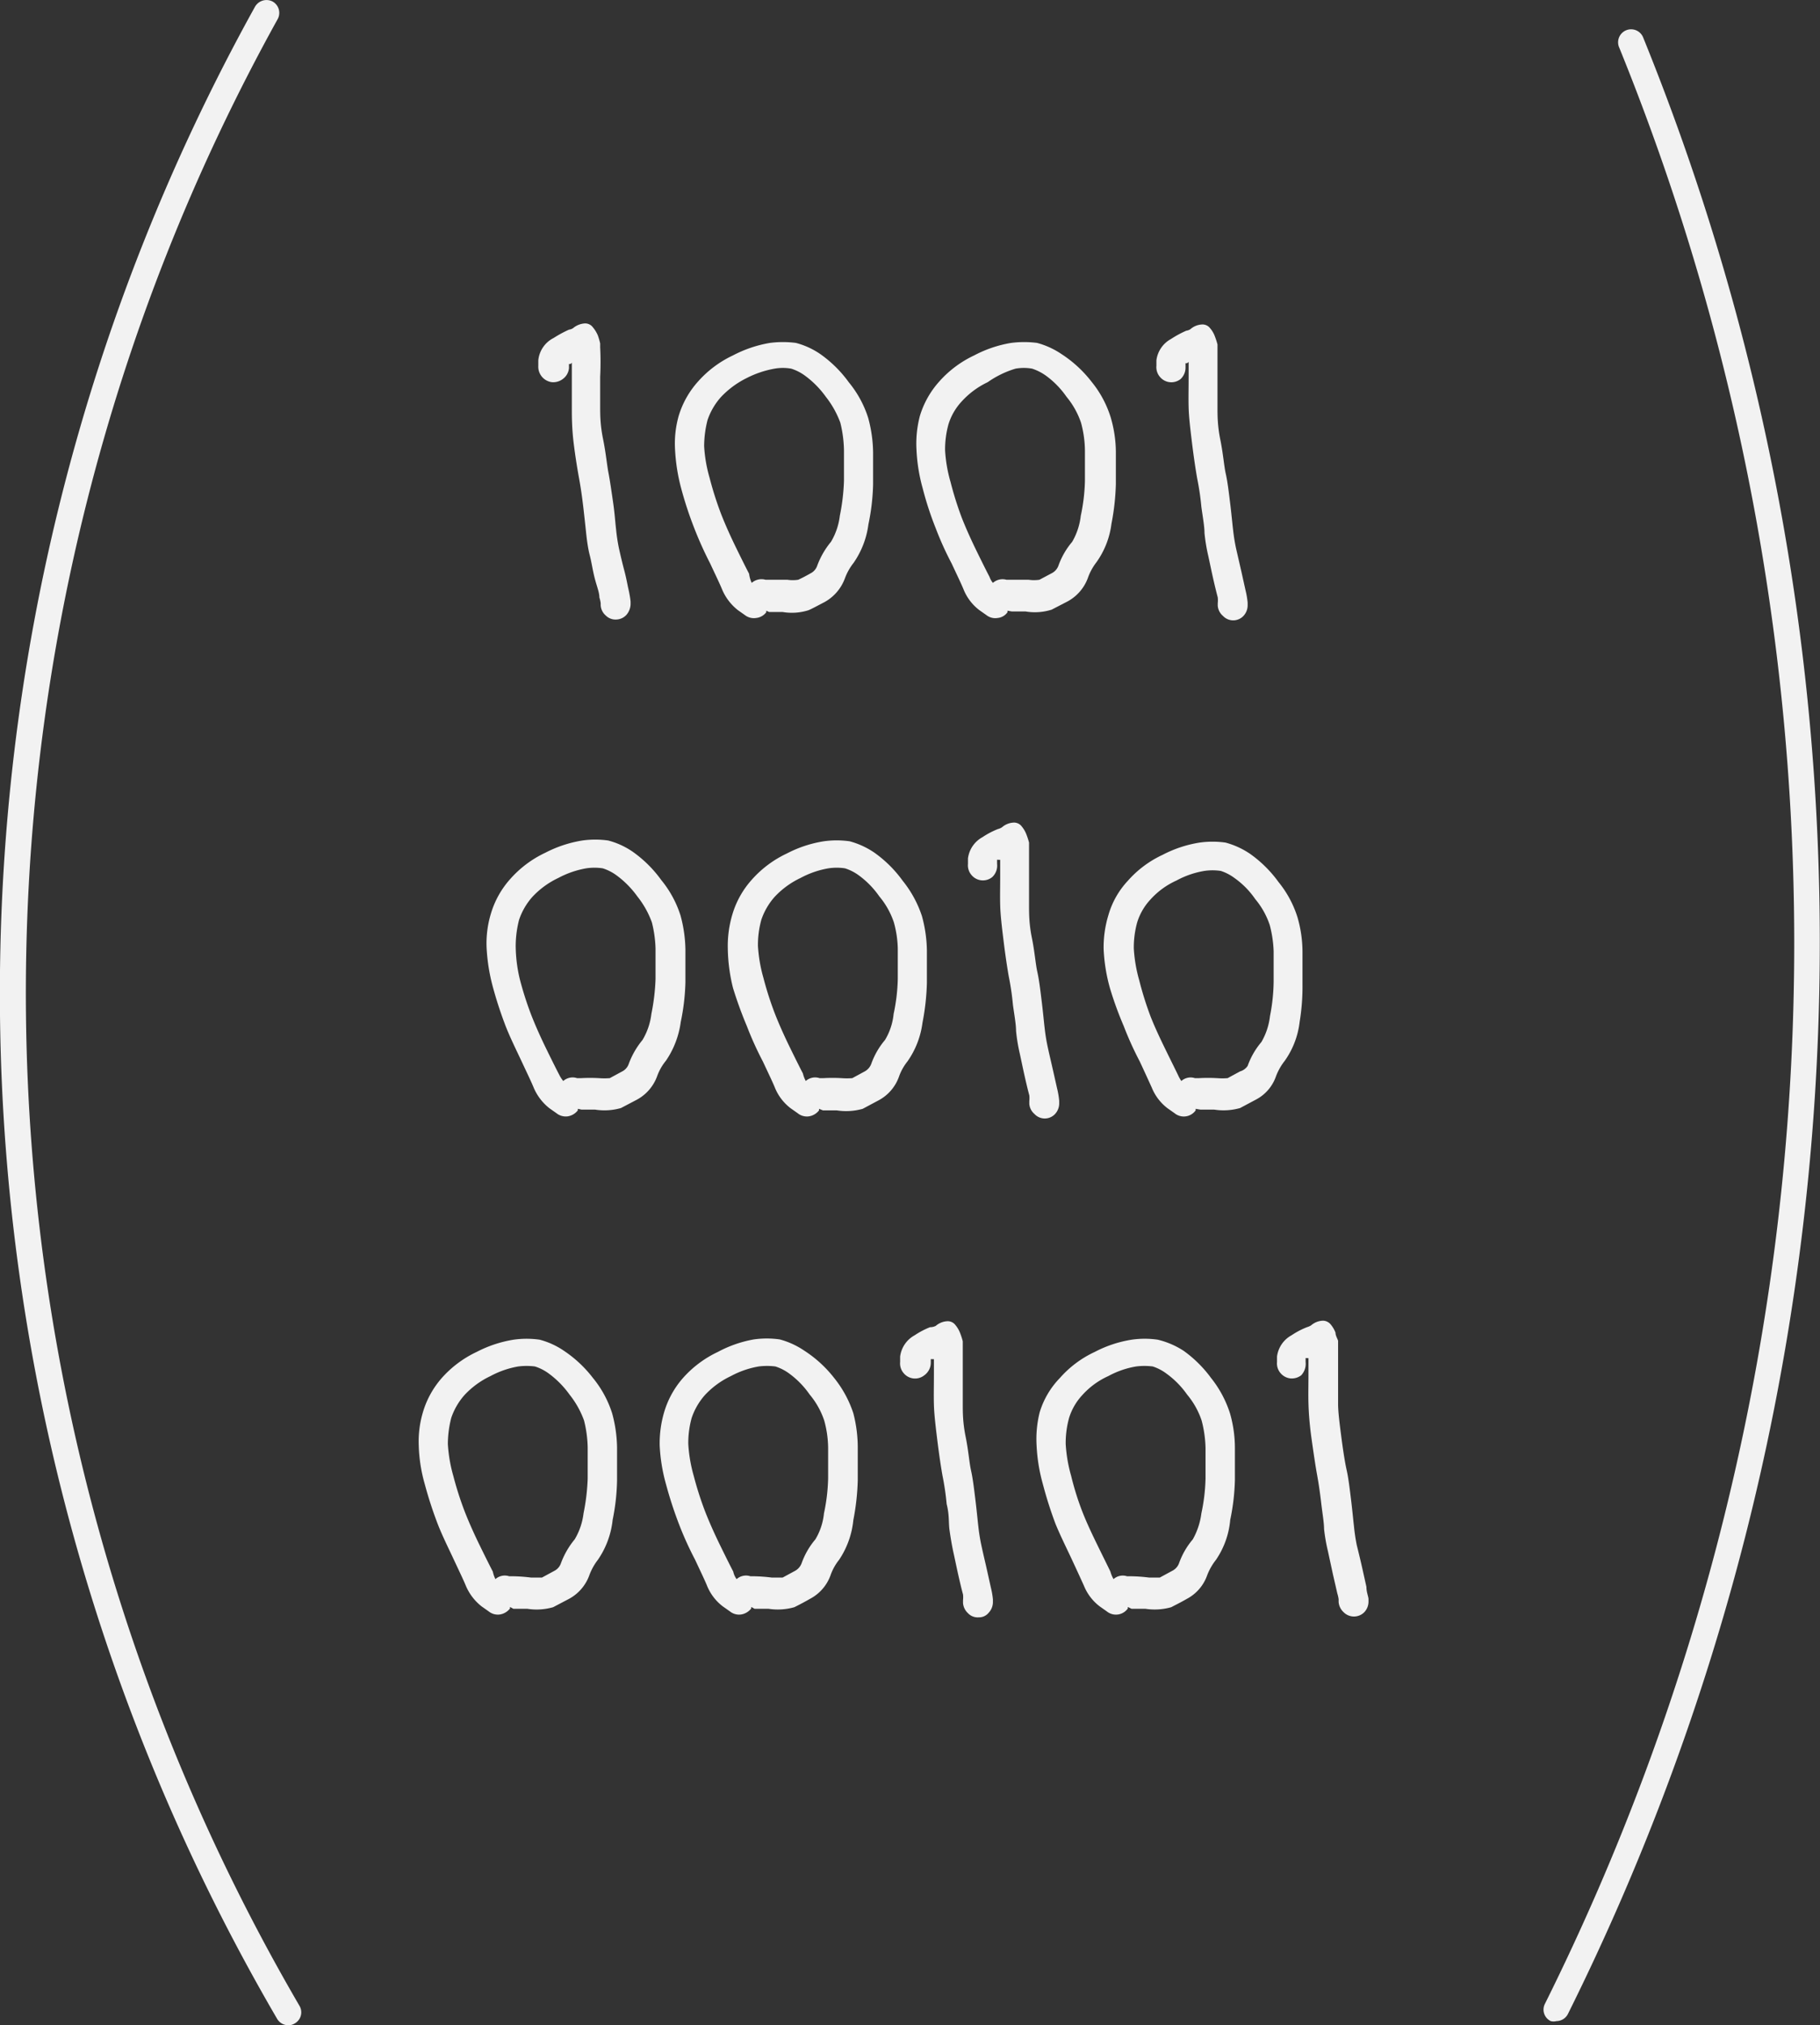 <?xml version="1.0" encoding="UTF-8"?> <svg xmlns="http://www.w3.org/2000/svg" viewBox="0 0 70.02 77.9"><rect x="0" y="0" width="70.02" height="77.9" fill="#333333" stroke="none"/> <defs> <style>.cls-1{fill:#f2f2f2;}</style> </defs> <g id="Layer_2" data-name="Layer 2"> <g id="OBJECTS"> <path class="cls-1" d="M21.65,14.58a.61.61,0,0,1-.42.12.6.6,0,0,1-.52-.63l0-.21A1.08,1.08,0,0,1,21.3,13a4.52,4.52,0,0,1,.59-.32.37.37,0,0,0,.16-.06.77.77,0,0,1,.46-.18.37.37,0,0,1,.3.15,1.23,1.23,0,0,1,.19.31,2.54,2.54,0,0,1,.09.31l0,.15a11.18,11.18,0,0,1,0,1.13c0,.47,0,.85,0,1.15s0,.7.11,1.24.15,1,.21,1.31.12.74.18,1.15.08.75.11,1a7,7,0,0,0,.11.74c.06.27.13.57.21.87s.12.55.16.72.07.36.08.47v.09a.65.65,0,0,1-.16.42.55.55,0,0,1-.39.18.53.53,0,0,1-.41-.16.56.56,0,0,1-.19-.39V23.2a1.36,1.36,0,0,0-.05-.22c0-.19-.1-.43-.18-.74s-.12-.61-.19-.88-.11-.58-.14-.86-.06-.57-.11-1-.1-.76-.16-1.09-.14-.8-.21-1.37S22,16,22,15.71s0-.7,0-1.17c0-.21,0-.4,0-.59a.13.13,0,0,1-.06.05l-.05,0,0,.16A.58.58,0,0,1,21.65,14.58Z"></path> <path class="cls-1" d="M29.48,23.49l0,.06a.56.56,0,0,1-.39.22.56.56,0,0,1-.43-.11l-.27-.19a2,2,0,0,1-.61-.8c-.09-.22-.25-.55-.46-1a14.19,14.19,0,0,1-.62-1.38,14.48,14.48,0,0,1-.5-1.53,7.16,7.16,0,0,1-.23-1.48A3.9,3.9,0,0,1,26.11,16a3.48,3.48,0,0,1,.75-1.33,4.16,4.16,0,0,1,1.34-1,4.76,4.76,0,0,1,1.42-.48,3.88,3.88,0,0,1,1,0,3,3,0,0,1,.94.43,4.68,4.68,0,0,1,1.1,1.09,4.1,4.1,0,0,1,.74,1.36,5.25,5.25,0,0,1,.19,1.32c0,.46,0,.87,0,1.25a8.37,8.37,0,0,1-.18,1.53,3.35,3.35,0,0,1-.57,1.48,2.19,2.19,0,0,0-.34.61,1.72,1.72,0,0,1-.78.9c-.27.14-.47.25-.61.31a2.12,2.12,0,0,1-1,.07l-.52,0Zm-.56-1.07a.57.57,0,0,1,.53-.12l.09,0h.07l.68,0a1.42,1.42,0,0,0,.42,0c.11-.05.27-.13.48-.25a.51.51,0,0,0,.25-.29,3.15,3.15,0,0,1,.53-.92,2.53,2.53,0,0,0,.34-1,8.05,8.05,0,0,0,.16-1.34c0-.36,0-.76,0-1.18a4.77,4.77,0,0,0-.14-1.06,3.62,3.62,0,0,0-.56-1,3.6,3.6,0,0,0-.8-.81,1.83,1.83,0,0,0-.53-.27,1.84,1.84,0,0,0-.64,0,3.82,3.82,0,0,0-1.07.36,3.47,3.47,0,0,0-1,.74,2.56,2.56,0,0,0-.51.88,4.1,4.1,0,0,0-.13,1,5.46,5.46,0,0,0,.21,1.22,13,13,0,0,0,.45,1.41c.17.43.36.85.57,1.28s.39.79.5,1A1.18,1.18,0,0,0,28.92,22.42Z"></path> <path class="cls-1" d="M38.76,23.49l0,.06a.52.52,0,0,1-.38.22.55.55,0,0,1-.43-.11l-.27-.19a1.89,1.89,0,0,1-.61-.8c-.09-.22-.25-.55-.46-1A12.14,12.14,0,0,1,36,20.32a12.5,12.5,0,0,1-.5-1.53,6.62,6.62,0,0,1-.24-1.48A4.19,4.19,0,0,1,35.39,16a3.48,3.48,0,0,1,.75-1.33,4.16,4.16,0,0,1,1.34-1,4.67,4.67,0,0,1,1.42-.48,3.88,3.88,0,0,1,1,0,3.13,3.13,0,0,1,.94.43A4.68,4.68,0,0,1,42,14.69a4.06,4.06,0,0,1,.73,1.36,4.81,4.81,0,0,1,.2,1.32c0,.46,0,.87,0,1.25a9.19,9.19,0,0,1-.17,1.53,3.23,3.23,0,0,1-.58,1.48,2.15,2.15,0,0,0-.33.61,1.69,1.69,0,0,1-.79.9l-.6.31a2.15,2.15,0,0,1-1,.07l-.53,0Zm-.56-1.07a.56.56,0,0,1,.52-.12l.1,0h.06c.12,0,.35,0,.69,0a1.43,1.43,0,0,0,.42,0l.47-.25a.53.53,0,0,0,.26-.29,2.94,2.94,0,0,1,.53-.92,2.56,2.56,0,0,0,.33-1,7.11,7.11,0,0,0,.16-1.34c0-.36,0-.76,0-1.18a4.23,4.23,0,0,0-.15-1.06,3.14,3.14,0,0,0-.56-1,3.39,3.39,0,0,0-.79-.81,2,2,0,0,0-.53-.27,1.84,1.84,0,0,0-.64,0A3.72,3.72,0,0,0,38,14.7a3.21,3.21,0,0,0-1,.74,2.27,2.27,0,0,0-.51.88,3.63,3.63,0,0,0-.13,1,5.46,5.46,0,0,0,.21,1.22A13,13,0,0,0,37,19.91c.17.43.36.85.57,1.28s.39.79.5,1A.72.72,0,0,0,38.2,22.42Z"></path> <path class="cls-1" d="M45.42,14.58a.57.57,0,0,1-.8-.09.57.57,0,0,1-.13-.42l0-.21a1.09,1.09,0,0,1,.56-.82,4,4,0,0,1,.59-.32.37.37,0,0,0,.16-.06.73.73,0,0,1,.46-.18.37.37,0,0,1,.3.15,1,1,0,0,1,.18.31,2.74,2.74,0,0,1,.1.31l0,.15c0,.27,0,.65,0,1.13s0,.85,0,1.15,0,.7.11,1.24.14,1,.21,1.31.12.74.17,1.15.08.75.11,1a7.09,7.09,0,0,0,.12.74l.2.87.16.72a3.26,3.26,0,0,1,.08.47v.09a.6.6,0,0,1-.16.42.54.54,0,0,1-.79,0,.57.57,0,0,1-.2-.39V23.2a1,1,0,0,0,0-.22c-.05-.19-.11-.43-.18-.74s-.13-.61-.19-.88a6.69,6.69,0,0,1-.14-.86c0-.24-.06-.57-.12-1a10.14,10.14,0,0,0-.16-1.09c-.06-.34-.13-.8-.2-1.37s-.12-1-.13-1.36,0-.7,0-1.17c0-.21,0-.4,0-.59a.15.15,0,0,1-.07.05l-.05,0v.16A.6.6,0,0,1,45.42,14.58Z"></path> <path class="cls-1" d="M22.23,42.65l0,.06a.61.61,0,0,1-.39.23.57.57,0,0,1-.43-.12l-.27-.19a2,2,0,0,1-.61-.8c-.09-.22-.25-.55-.46-1s-.44-.91-.62-1.37a15.51,15.51,0,0,1-.5-1.54,7.16,7.16,0,0,1-.23-1.48,3.94,3.94,0,0,1,.17-1.31,3.48,3.48,0,0,1,.75-1.33,4.16,4.16,0,0,1,1.34-1,4.71,4.71,0,0,1,1.42-.47,3.55,3.55,0,0,1,1,0,3,3,0,0,1,.94.43,4.68,4.68,0,0,1,1.1,1.09,4.1,4.1,0,0,1,.74,1.36,5.25,5.25,0,0,1,.19,1.32c0,.46,0,.87,0,1.25a8.37,8.37,0,0,1-.18,1.53,3.45,3.45,0,0,1-.57,1.49,2,2,0,0,0-.34.6,1.68,1.68,0,0,1-.78.9l-.61.32a2.31,2.31,0,0,1-1,.06l-.52,0Zm-.56-1.07a.54.54,0,0,1,.53-.11l.09,0h.07a6.3,6.3,0,0,1,.68,0,2.83,2.83,0,0,0,.42,0l.48-.26a.51.51,0,0,0,.25-.29,3.15,3.15,0,0,1,.53-.92,2.53,2.53,0,0,0,.34-1,8.05,8.05,0,0,0,.16-1.34c0-.36,0-.75,0-1.18a4.6,4.6,0,0,0-.14-1,3.51,3.51,0,0,0-.56-1,3.6,3.6,0,0,0-.8-.81,1.83,1.83,0,0,0-.53-.27,2.13,2.13,0,0,0-.64,0,3.59,3.59,0,0,0-1.07.37,3.27,3.27,0,0,0-1,.73,2.56,2.56,0,0,0-.51.88,4.1,4.1,0,0,0-.13,1A5.63,5.63,0,0,0,20,37.67a12.78,12.78,0,0,0,.45,1.4c.17.43.36.85.57,1.28s.39.79.5,1A1.18,1.18,0,0,0,21.67,41.58Z"></path> <path class="cls-1" d="M31.51,42.65l0,.06a.61.61,0,0,1-.39.23.56.56,0,0,1-.43-.12l-.27-.19a1.89,1.89,0,0,1-.61-.8c-.09-.22-.25-.55-.46-1a12.83,12.83,0,0,1-.62-1.37A15.51,15.51,0,0,1,28.2,38,6.62,6.62,0,0,1,28,36.47a4.23,4.23,0,0,1,.18-1.31,3.48,3.48,0,0,1,.75-1.33,4.16,4.16,0,0,1,1.34-1,4.62,4.62,0,0,1,1.42-.47,3.55,3.55,0,0,1,1,0,3.13,3.13,0,0,1,.94.43,4.68,4.68,0,0,1,1.1,1.09,4.3,4.3,0,0,1,.74,1.36,5.25,5.25,0,0,1,.19,1.32c0,.46,0,.87,0,1.25a9.19,9.19,0,0,1-.17,1.53,3.32,3.32,0,0,1-.58,1.49,2,2,0,0,0-.33.6,1.66,1.66,0,0,1-.79.9l-.6.32a2.34,2.34,0,0,1-1,.06l-.53,0ZM31,41.58a.54.54,0,0,1,.53-.11l.09,0h.06a6.27,6.27,0,0,1,.69,0,2.85,2.85,0,0,0,.42,0l.48-.26a.55.55,0,0,0,.25-.29,2.94,2.94,0,0,1,.53-.92,2.4,2.4,0,0,0,.33-1,7.11,7.11,0,0,0,.16-1.34c0-.36,0-.75,0-1.18a4.08,4.08,0,0,0-.15-1,3.07,3.07,0,0,0-.56-1,3.39,3.39,0,0,0-.79-.81,1.83,1.83,0,0,0-.53-.27,2.13,2.13,0,0,0-.64,0,3.5,3.5,0,0,0-1.07.37,3.27,3.27,0,0,0-1,.73,2.56,2.56,0,0,0-.51.88,3.63,3.63,0,0,0-.13,1,5.63,5.63,0,0,0,.21,1.23,12.78,12.78,0,0,0,.45,1.4c.17.43.36.85.57,1.28s.39.79.5,1A1.18,1.18,0,0,0,31,41.58Z"></path> <path class="cls-1" d="M38.17,33.74a.57.57,0,0,1-.8-.09.57.57,0,0,1-.13-.42l0-.21a1.09,1.09,0,0,1,.56-.82,3.1,3.1,0,0,1,.59-.31.5.5,0,0,0,.16-.07.73.73,0,0,1,.46-.18.37.37,0,0,1,.3.15,1.09,1.09,0,0,1,.18.31,2.74,2.74,0,0,1,.1.31l0,.15c0,.27,0,.65,0,1.13s0,.85,0,1.15,0,.7.11,1.24.14,1,.21,1.31.12.74.17,1.15.08.75.11,1a7.09,7.09,0,0,0,.12.74c.06.28.13.57.2.88l.16.71a3.26,3.26,0,0,1,.08.47v.09a.6.6,0,0,1-.16.42.54.54,0,0,1-.79,0,.57.57,0,0,1-.2-.39v-.11a1,1,0,0,0,0-.22c-.05-.18-.11-.43-.18-.74s-.13-.61-.19-.88a6.69,6.69,0,0,1-.14-.86c0-.24-.06-.57-.12-1a10.14,10.14,0,0,0-.16-1.09c-.06-.34-.13-.8-.2-1.37s-.12-1-.13-1.36,0-.7,0-1.16c0-.22,0-.41,0-.6a.15.15,0,0,1-.07,0l-.05,0v.16A.6.6,0,0,1,38.17,33.74Z"></path> <path class="cls-1" d="M46,42.65l0,.06a.56.56,0,0,1-.81.11l-.27-.19a1.89,1.89,0,0,1-.61-.8c-.1-.22-.25-.55-.46-1a12.83,12.83,0,0,1-.62-1.37A13.27,13.27,0,0,1,42.7,38a6.62,6.62,0,0,1-.24-1.48,4.23,4.23,0,0,1,.18-1.31,3.24,3.24,0,0,1,.75-1.33,4.06,4.06,0,0,1,1.34-1,4.62,4.62,0,0,1,1.42-.47,3.55,3.55,0,0,1,1,0,3.13,3.13,0,0,1,.94.43,4.68,4.68,0,0,1,1.1,1.09,4.06,4.06,0,0,1,.73,1.36,4.83,4.83,0,0,1,.19,1.32c0,.46,0,.87,0,1.25A8.37,8.37,0,0,1,50,39.31a3.22,3.22,0,0,1-.57,1.49,2.25,2.25,0,0,0-.34.6,1.6,1.6,0,0,1-.78.9l-.6.32a2.34,2.34,0,0,1-1,.06l-.53,0Zm-.55-1.07a.53.53,0,0,1,.52-.11l.1,0h.06a6.27,6.27,0,0,1,.69,0,2.69,2.69,0,0,0,.41,0l.48-.26A.53.53,0,0,0,48,41a2.94,2.94,0,0,1,.53-.92,2.56,2.56,0,0,0,.33-1A7.11,7.11,0,0,0,49,37.76c0-.36,0-.75,0-1.18a4.57,4.57,0,0,0-.15-1,3.07,3.07,0,0,0-.56-1,3.22,3.22,0,0,0-.8-.81,1.82,1.82,0,0,0-.52-.27,2.13,2.13,0,0,0-.64,0,3.41,3.41,0,0,0-1.07.37,3,3,0,0,0-1,.73,2.27,2.27,0,0,0-.51.88,3.63,3.63,0,0,0-.13,1,5.63,5.63,0,0,0,.21,1.23,12.79,12.79,0,0,0,.44,1.4c.17.43.37.85.58,1.28s.39.79.49,1A1.22,1.22,0,0,0,45.45,41.58Z"></path> <path class="cls-1" d="M19.62,61.81l0,.06a.61.61,0,0,1-.39.23.56.56,0,0,1-.43-.12l-.27-.19a2,2,0,0,1-.61-.8c-.09-.22-.25-.55-.46-1s-.44-.91-.62-1.37a15.51,15.51,0,0,1-.5-1.54,6,6,0,0,1-.23-1.48,3.94,3.94,0,0,1,.17-1.31A3.48,3.48,0,0,1,17,53a4.16,4.16,0,0,1,1.34-1,4.71,4.71,0,0,1,1.42-.47,3.55,3.55,0,0,1,1,0,3,3,0,0,1,.94.43A4.68,4.68,0,0,1,22.81,53a4.1,4.1,0,0,1,.74,1.36,5.25,5.25,0,0,1,.19,1.32c0,.46,0,.88,0,1.25a8.23,8.23,0,0,1-.17,1.53A3.32,3.32,0,0,1,23,60a2.21,2.21,0,0,0-.33.6,1.68,1.68,0,0,1-.78.9l-.61.32a2.31,2.31,0,0,1-1,.06l-.53,0Zm-.56-1.07a.54.54,0,0,1,.53-.11l.09,0h.07a6.3,6.3,0,0,1,.68.05h.42l.48-.26a.51.51,0,0,0,.25-.29,3.15,3.15,0,0,1,.53-.92,2.53,2.53,0,0,0,.34-1,8.05,8.05,0,0,0,.16-1.34c0-.36,0-.75,0-1.18a4.6,4.6,0,0,0-.14-1.05,3.51,3.51,0,0,0-.56-1,3.6,3.6,0,0,0-.8-.81,1.83,1.83,0,0,0-.53-.27,2.54,2.54,0,0,0-.64,0,3.5,3.5,0,0,0-1.07.37,3.27,3.27,0,0,0-1,.73,2.56,2.56,0,0,0-.51.88,4.1,4.1,0,0,0-.13,1,5.63,5.63,0,0,0,.21,1.23,12.78,12.78,0,0,0,.45,1.4c.17.43.36.85.57,1.28s.39.79.5,1A1.18,1.18,0,0,0,19.06,60.74Z"></path> <path class="cls-1" d="M28.9,61.81s0,0,0,.06a.61.61,0,0,1-.39.23.56.56,0,0,1-.43-.12l-.27-.19a1.89,1.89,0,0,1-.61-.8c-.09-.22-.25-.55-.46-1a12.83,12.83,0,0,1-.62-1.37,15.51,15.51,0,0,1-.5-1.54,6.62,6.62,0,0,1-.24-1.48,4.23,4.23,0,0,1,.18-1.31A3.48,3.48,0,0,1,26.28,53a4.16,4.16,0,0,1,1.34-1A4.62,4.62,0,0,1,29,51.52a3.55,3.55,0,0,1,1,0,3.13,3.13,0,0,1,.94.43A4.68,4.68,0,0,1,32.09,53a4.3,4.3,0,0,1,.74,1.36A5.25,5.25,0,0,1,33,55.69c0,.46,0,.88,0,1.25a9.19,9.19,0,0,1-.17,1.53A3.32,3.32,0,0,1,32.28,60a2,2,0,0,0-.33.6,1.66,1.66,0,0,1-.79.9c-.26.15-.46.25-.6.32a2.34,2.34,0,0,1-1,.06l-.53,0Zm-.56-1.07a.54.54,0,0,1,.53-.11l.09,0H29a6.27,6.27,0,0,1,.69.05h.42l.48-.26a.55.55,0,0,0,.25-.29,2.94,2.94,0,0,1,.53-.92,2.4,2.4,0,0,0,.33-1,7.11,7.11,0,0,0,.16-1.34c0-.36,0-.75,0-1.18a4.08,4.08,0,0,0-.15-1.05,3.07,3.07,0,0,0-.56-1,3.39,3.39,0,0,0-.79-.81,1.83,1.83,0,0,0-.53-.27,2.54,2.54,0,0,0-.64,0,3.5,3.5,0,0,0-1.07.37,3.27,3.27,0,0,0-1,.73,2.56,2.56,0,0,0-.51.88,3.63,3.63,0,0,0-.13,1,5.63,5.63,0,0,0,.21,1.23,12.78,12.78,0,0,0,.45,1.4c.17.43.36.85.57,1.28s.39.79.5,1A.72.72,0,0,0,28.34,60.74Z"></path> <path class="cls-1" d="M35.56,52.9a.57.57,0,0,1-.8-.09.57.57,0,0,1-.13-.42l0-.21a1.09,1.09,0,0,1,.56-.82,3.1,3.1,0,0,1,.59-.31A.5.5,0,0,0,36,51a.73.73,0,0,1,.45-.18.37.37,0,0,1,.31.15,1.09,1.09,0,0,1,.18.31,2.74,2.74,0,0,1,.1.31l0,.15c0,.27,0,.65,0,1.13s0,.85,0,1.15,0,.7.11,1.24.14,1,.21,1.31.12.74.17,1.15.08.75.11,1a7.09,7.09,0,0,0,.12.74c.06.28.13.57.2.88l.16.72a3,3,0,0,1,.08.46v.09a.6.6,0,0,1-.16.42.48.48,0,0,1-.39.18.51.51,0,0,1-.41-.16.6.6,0,0,1-.19-.39v-.11a1,1,0,0,0,0-.22c-.05-.18-.11-.43-.18-.74s-.13-.61-.19-.88-.11-.58-.15-.86,0-.57-.11-1a10.14,10.14,0,0,0-.16-1.09c-.06-.34-.13-.8-.2-1.37s-.12-1-.13-1.36,0-.7,0-1.16c0-.22,0-.41,0-.59l-.07,0a.1.1,0,0,0-.05,0v.15A.6.6,0,0,1,35.56,52.9Z"></path> <path class="cls-1" d="M43.39,61.81l0,.06a.56.56,0,0,1-.81.11l-.27-.19a1.89,1.89,0,0,1-.61-.8c-.1-.22-.25-.55-.46-1s-.44-.91-.63-1.37a15.57,15.57,0,0,1-.49-1.54,6.62,6.62,0,0,1-.24-1.48A4.23,4.23,0,0,1,40,54.32,3.24,3.24,0,0,1,40.78,53a4.06,4.06,0,0,1,1.34-1,4.62,4.62,0,0,1,1.42-.47,3.48,3.48,0,0,1,1,0,3.17,3.17,0,0,1,1,.43A4.68,4.68,0,0,1,46.59,53a4.25,4.25,0,0,1,.73,1.36,4.83,4.83,0,0,1,.19,1.32c0,.46,0,.88,0,1.25a8.37,8.37,0,0,1-.18,1.53A3.22,3.22,0,0,1,46.78,60a2.25,2.25,0,0,0-.34.6,1.64,1.64,0,0,1-.78.9c-.26.15-.47.25-.6.32a2.34,2.34,0,0,1-1,.06l-.53,0Zm-.55-1.07a.53.53,0,0,1,.52-.11l.1,0h.06a6.27,6.27,0,0,1,.69.05h.41l.48-.26a.53.53,0,0,0,.26-.29,2.94,2.94,0,0,1,.53-.92,2.75,2.75,0,0,0,.33-1,7.11,7.11,0,0,0,.16-1.34c0-.36,0-.75,0-1.18a4.57,4.57,0,0,0-.15-1.05,3.07,3.07,0,0,0-.56-1,3.4,3.4,0,0,0-.8-.81,1.82,1.82,0,0,0-.52-.27,2.54,2.54,0,0,0-.64,0,3.41,3.41,0,0,0-1.07.37,3,3,0,0,0-1,.73,2.27,2.27,0,0,0-.51.88,3.63,3.63,0,0,0-.13,1,5.63,5.63,0,0,0,.21,1.23,10.94,10.94,0,0,0,.44,1.4c.17.43.37.85.58,1.28s.39.79.49,1A1.22,1.22,0,0,0,42.84,60.74Z"></path> <path class="cls-1" d="M50.06,52.9a.6.6,0,0,1-.41.12.58.58,0,0,1-.39-.21.57.57,0,0,1-.13-.42l0-.21a1.09,1.09,0,0,1,.56-.82,3.1,3.1,0,0,1,.59-.31.64.64,0,0,0,.16-.07.73.73,0,0,1,.45-.18.39.39,0,0,1,.31.15,1.09,1.09,0,0,1,.18.31c0,.11.07.22.1.31l0,.15c0,.27,0,.65,0,1.13s0,.85,0,1.15.05.7.12,1.24.14,1,.21,1.31.12.74.17,1.15.08.75.11,1a7,7,0,0,0,.11.74c.07.28.14.57.21.88l.16.72c0,.2.07.35.08.46v.09a.6.6,0,0,1-.16.42.56.56,0,0,1-.8,0,.6.6,0,0,1-.19-.39v-.11a1.36,1.36,0,0,0-.05-.22l-.17-.74-.19-.88a6.75,6.75,0,0,1-.15-.86c0-.24-.06-.57-.11-1s-.1-.76-.16-1.09-.13-.8-.21-1.37-.11-1-.12-1.36,0-.7,0-1.16c0-.22,0-.41,0-.59l-.06,0a.1.1,0,0,0-.05,0v.15A.64.64,0,0,1,50.06,52.9Z"></path> <path class="cls-1" d="M11.09,77.9a.5.5,0,0,1-.43-.25A78.27,78.27,0,0,1,9.81.26a.51.51,0,0,1,.68-.2.5.5,0,0,1,.19.68,77.31,77.31,0,0,0,.84,76.41.49.49,0,0,1-.18.68A.45.45,0,0,1,11.09,77.9Z"></path> <path class="cls-1" d="M59.88,77.74a.44.44,0,0,1-.22,0,.49.49,0,0,1-.22-.67A91.53,91.53,0,0,0,62.3,1.84a.5.5,0,1,1,.92-.39,92.52,92.52,0,0,1-2.89,76A.5.5,0,0,1,59.88,77.74Z"></path> </g> </g> </svg> 